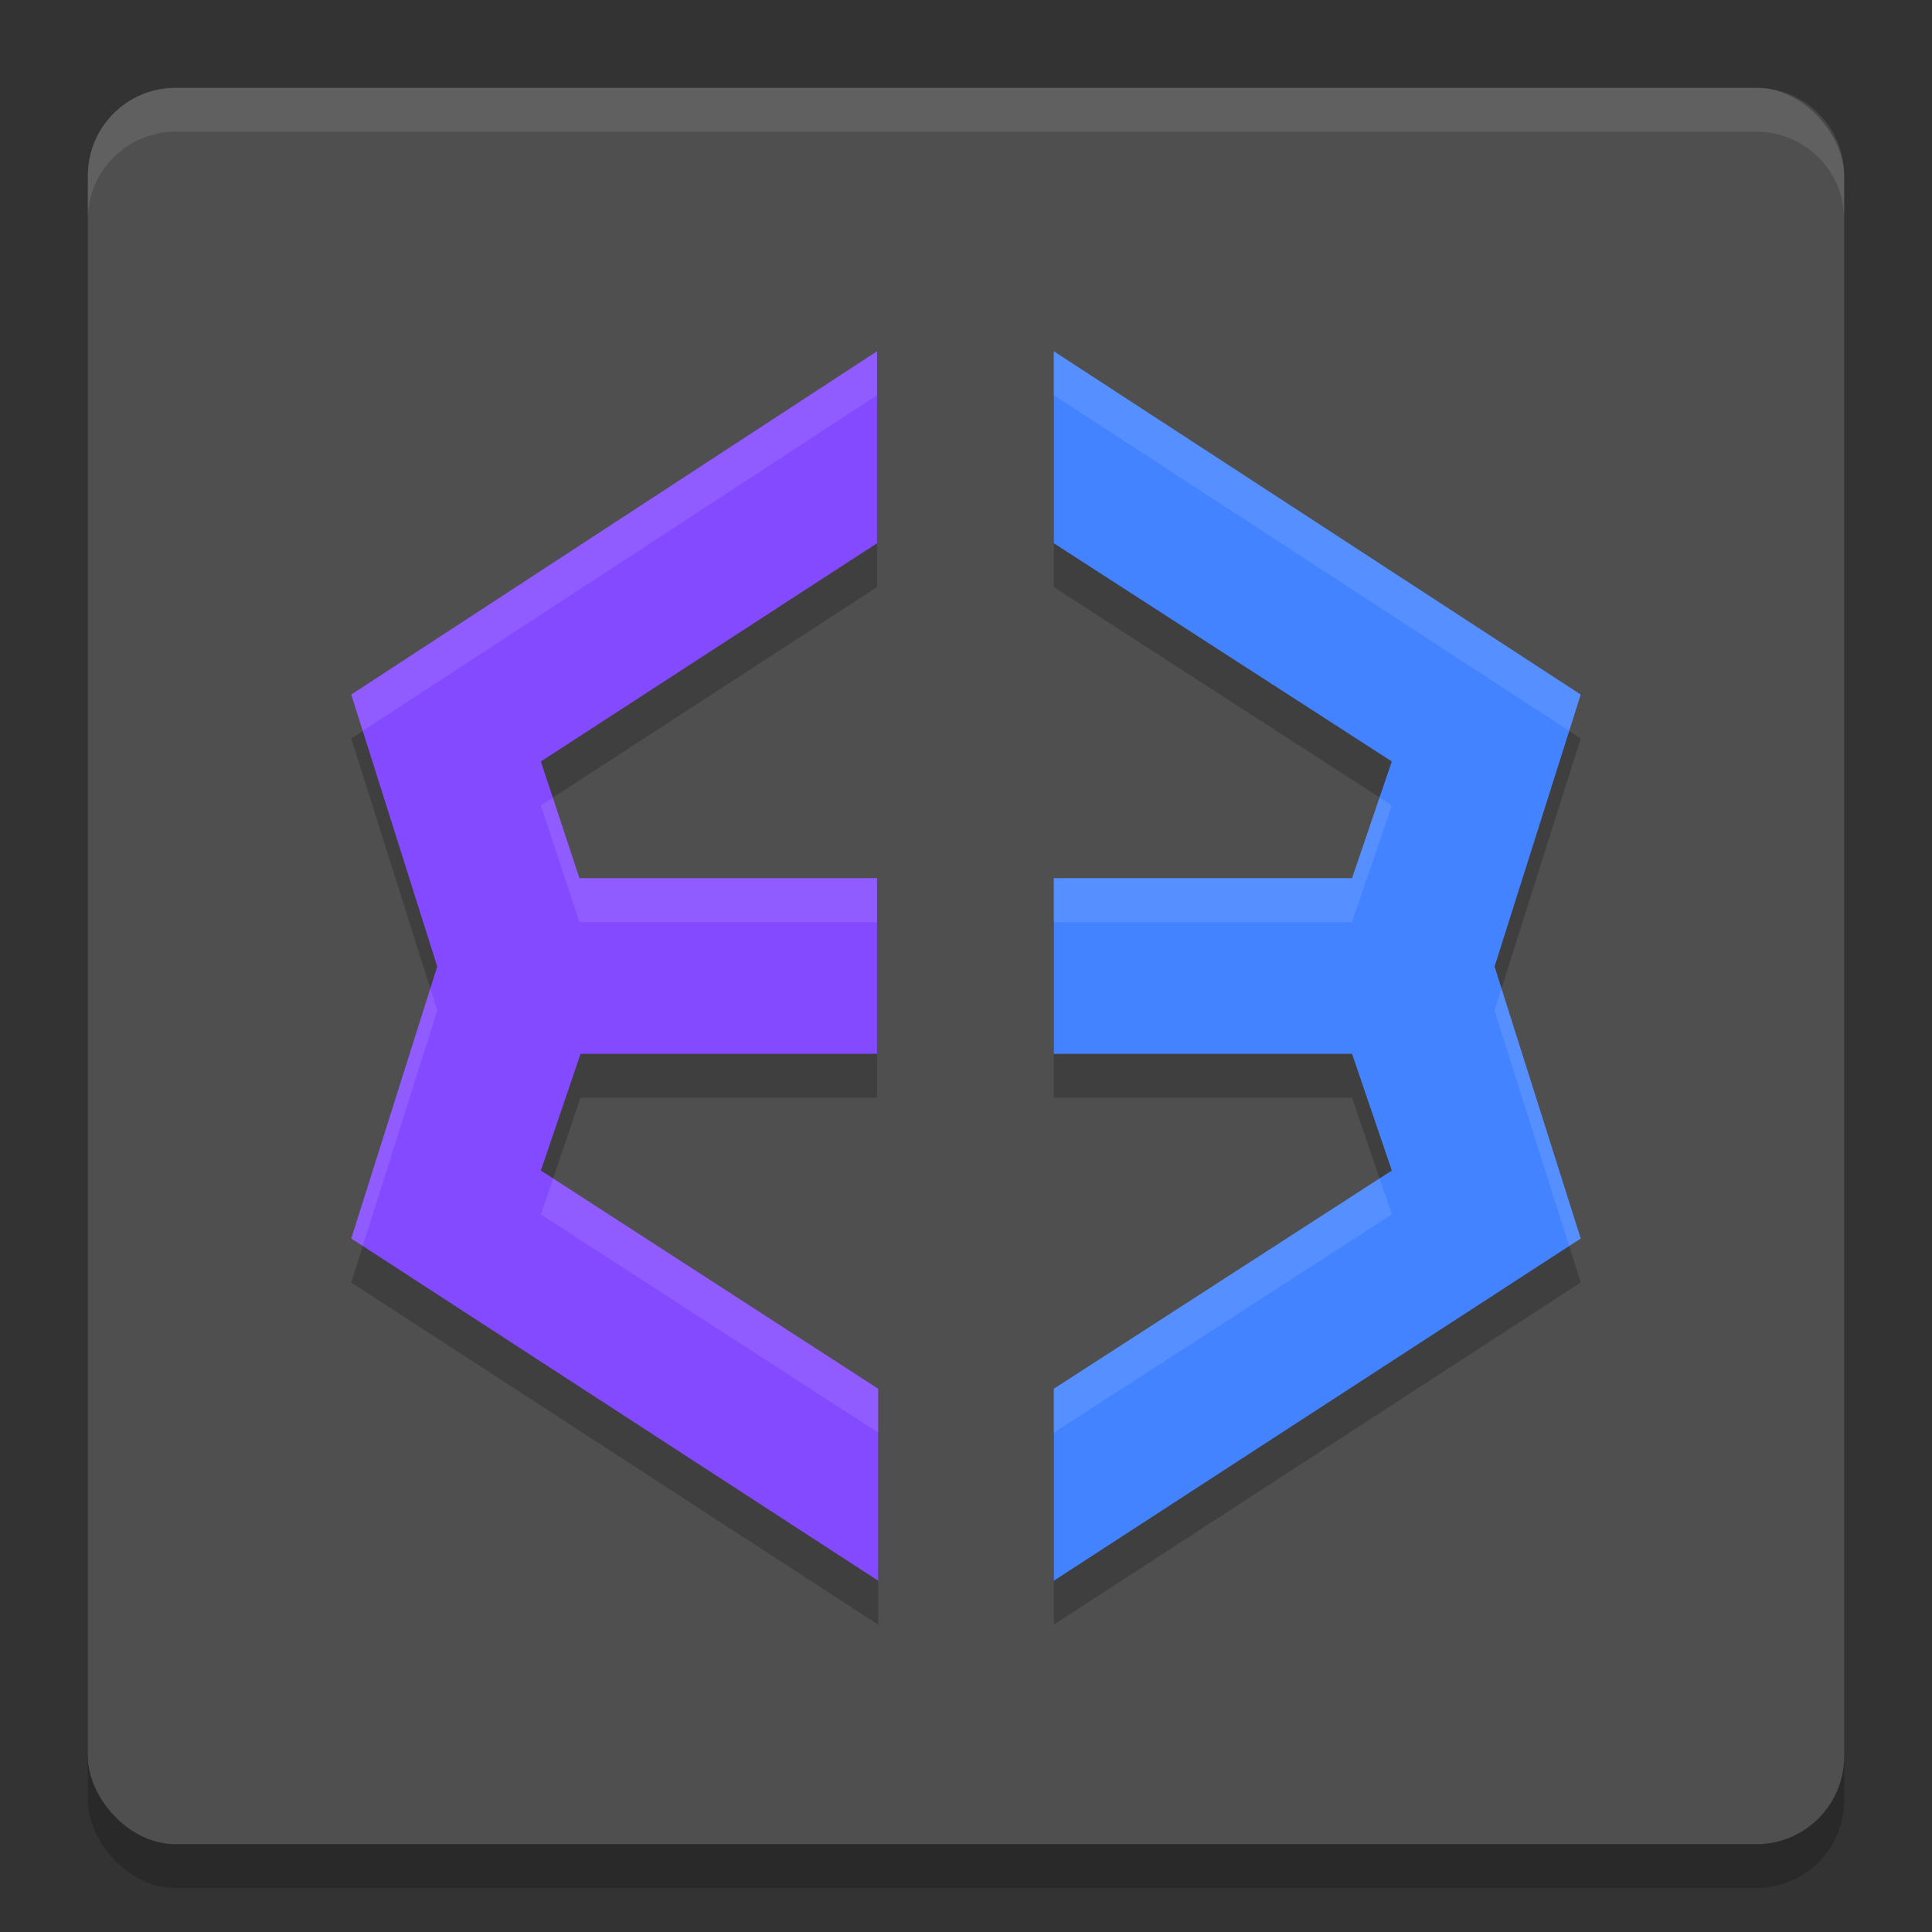 <svg xmlns="http://www.w3.org/2000/svg" width="22" height="22" version="1">
 <rect width="100%" height="100%" fill="#333333" stroke="none"/>
 <rect style="opacity:0.2" width="20" height="20" x="1" y="1.5" rx="1" ry="1"/>
 <rect style="fill:#4f4f4f" width="20" height="20" x="1" y="1" rx="1" ry="1"/>
 <path style="opacity:0.2" d="M 9.987,4.5 4,8.409 4.979,11.506 4,14.604 10,18.5 V 16.314 L 6.159,13.829 6.611,12.5 h 3.376 v -2 H 6.599 L 6.159,9.171 9.987,6.686 Z M 12,4.5 V 6.686 L 15.849,9.171 15.396,10.5 H 12 v 2 h 3.396 L 15.849,13.829 12,16.314 V 18.5 L 18,14.604 17.019,11.506 18,8.409 Z"/>
 <path style="opacity:0.1;fill:#ffffff" d="M 2,1 C 1.446,1 1,1.446 1,2 v 0.5 c 0,-0.554 0.446,-1 1,-1 h 18 c 0.554,0 1,0.446 1,1 V 2 C 21,1.446 20.554,1 20,1 Z"/>
 <path style="fill:#4483ff" d="M 18,7.909 12,4 V 6.186 L 15.849,8.671 15.396,10 H 12 v 2 h 3.396 L 15.849,13.329 12,15.814 V 18 l 6,-3.897 -0.981,-3.097 z"/>
 <path style="fill:#844aff" d="M 6.611,12 H 9.987 V 10 H 6.598 L 6.159,8.671 9.987,6.186 V 4 L 4,7.909 4.979,11.006 4,14.103 10,18 V 15.814 L 6.159,13.329 Z"/>
 <path style="opacity:0.1;fill:#ffffff" d="M 9.987,4 4,7.909 4.131,8.323 9.987,4.5 Z M 12,4 V 4.5 L 17.869,8.323 18,7.909 Z M 15.709,9.081 15.396,10 H 12 v 0.5 h 3.396 L 15.849,9.171 Z M 6.295,9.083 6.159,9.171 6.599,10.5 H 9.987 V 10 H 6.599 Z M 4.9,11.256 4,14.104 4.131,14.188 4.979,11.506 Z m 12.197,0 -0.079,0.25 0.85,2.683 L 18,14.104 Z M 6.299,13.419 6.159,13.829 10,16.314 v -0.5 z m 9.41,0 L 12,15.814 v 0.5 l 3.849,-2.485 z"/>
</svg>
